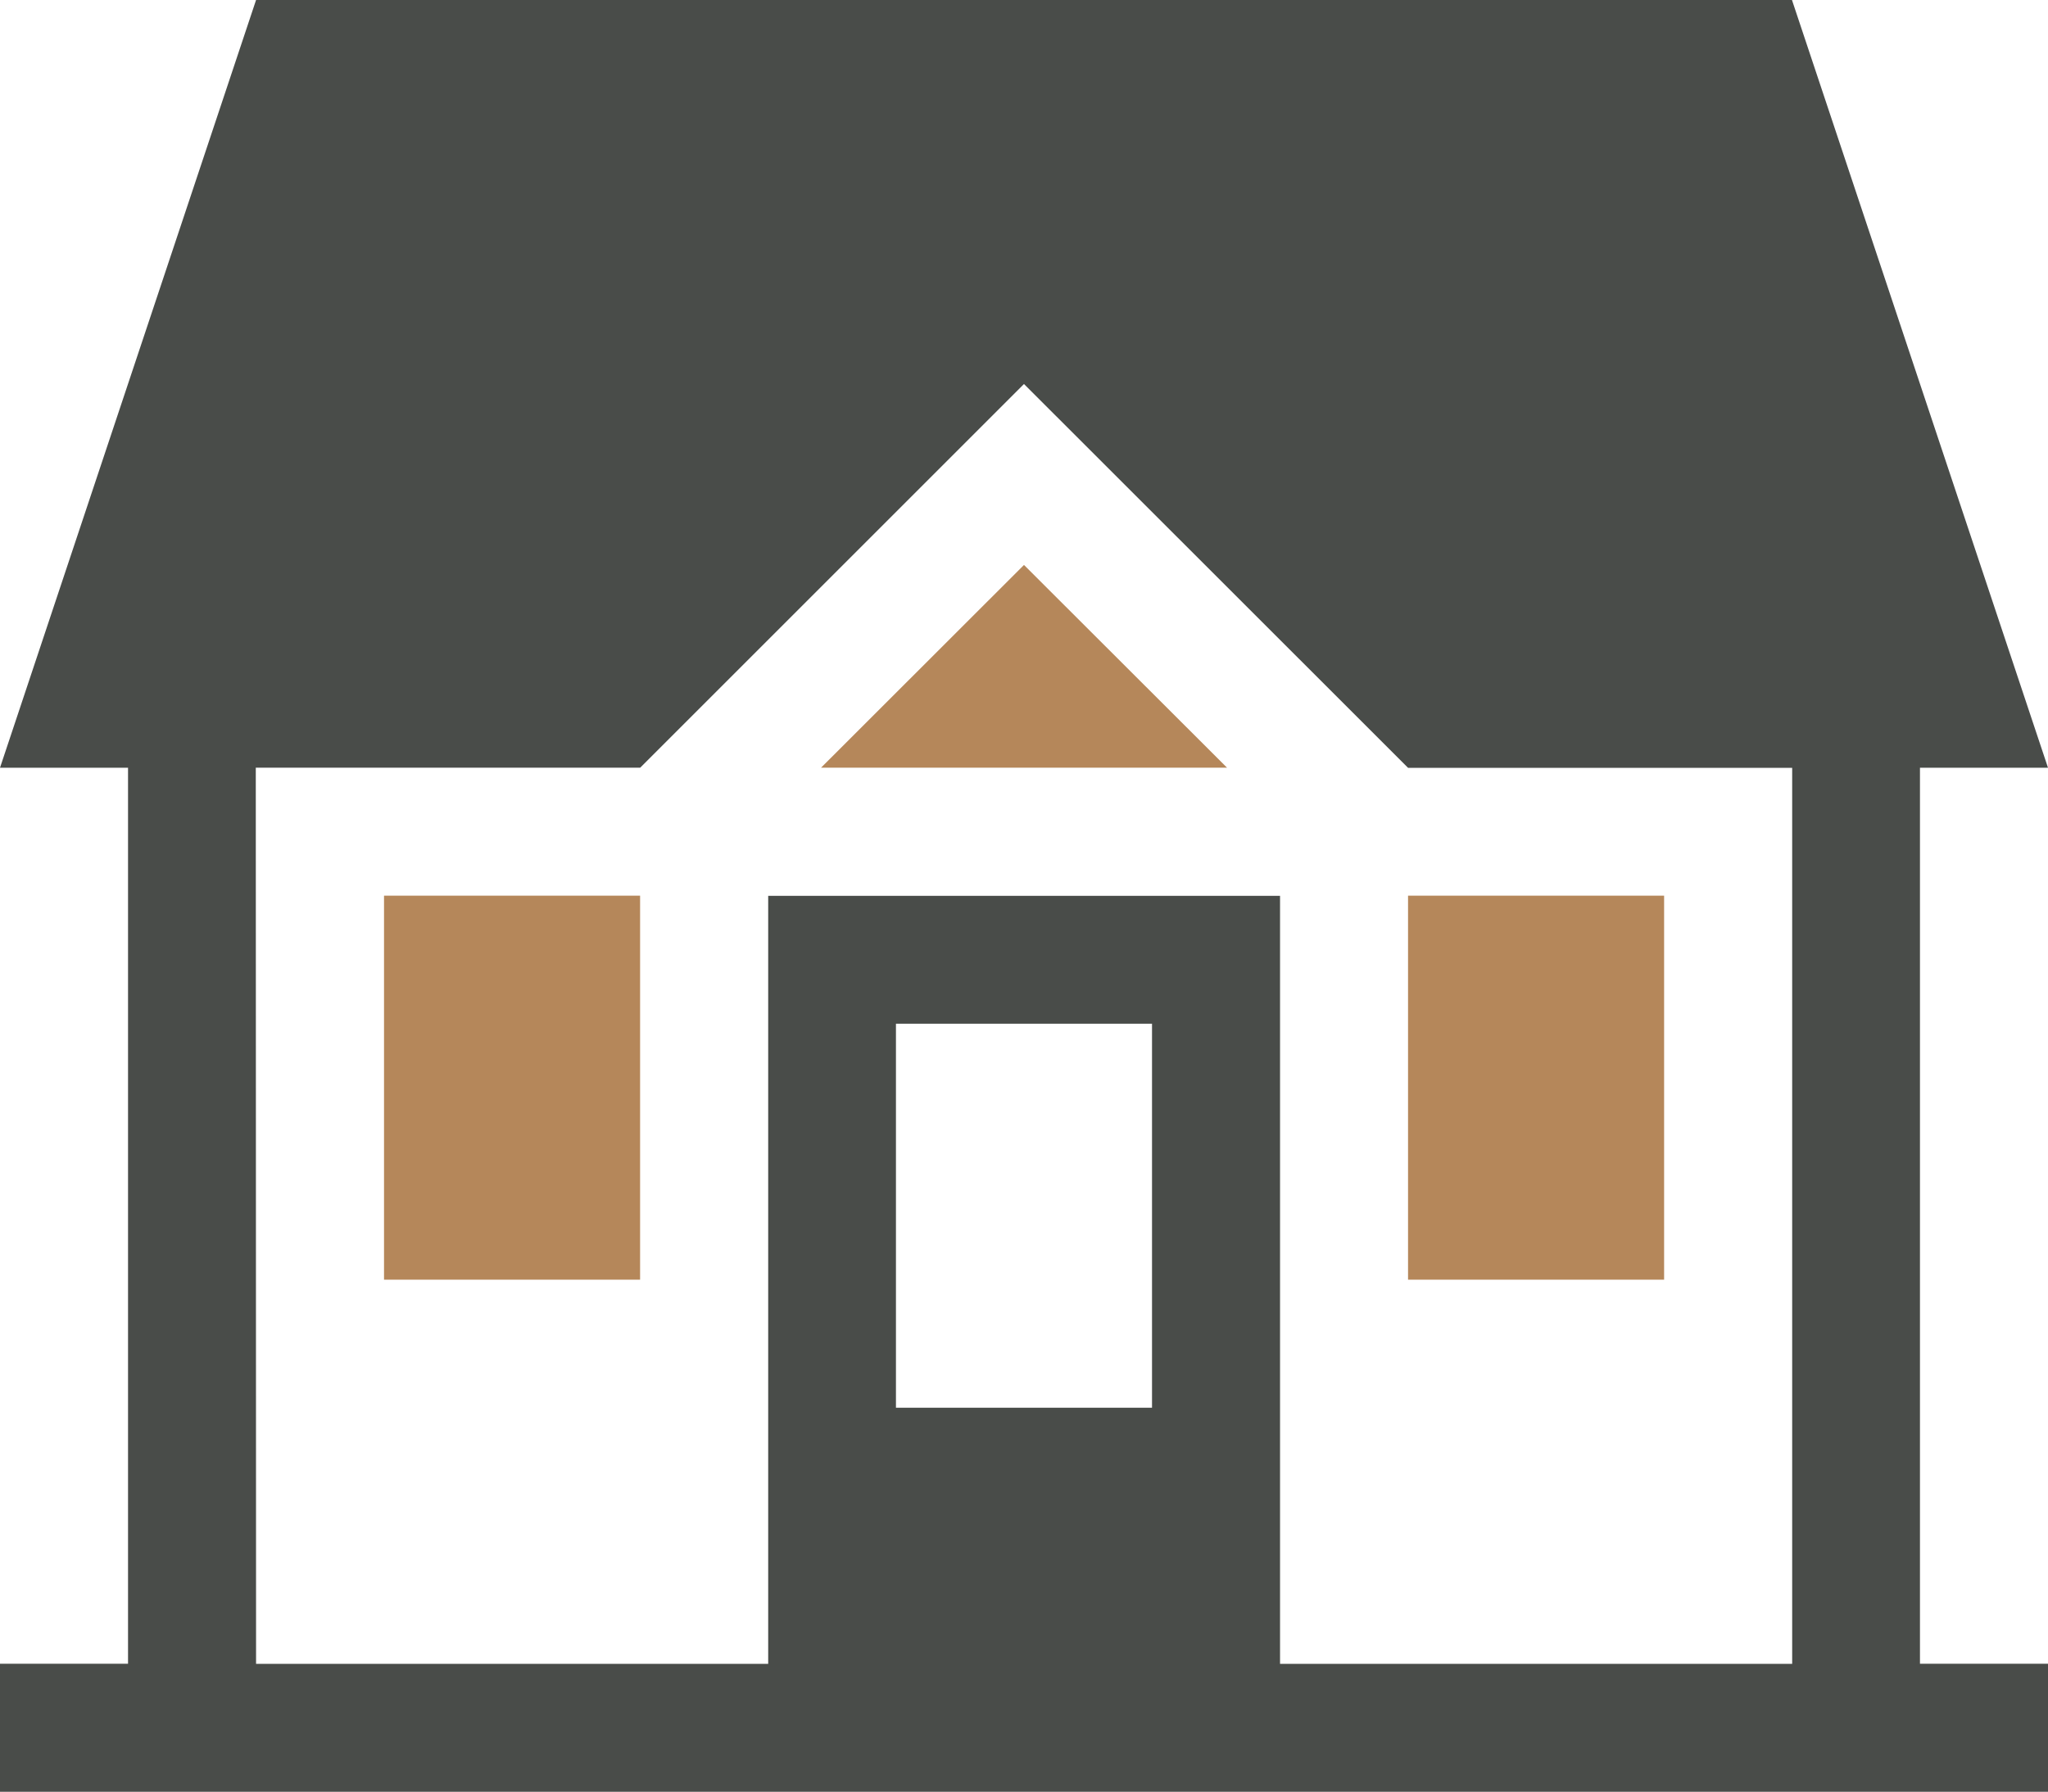 <svg id="Group_668" data-name="Group 668" xmlns="http://www.w3.org/2000/svg" width="59.185" height="51.787" viewBox="0 0 59.185 51.787">
  <path id="Path_18810" data-name="Path 18810" d="M25.892,29.591h7.4v11.1h-7.4Zm-18.5-7.4H18.5L29.592,11.1l11.1,11.095h11.1v25.9h-14.8v-22.2H22.2v22.2H7.4ZM7.4,0,0,22.192H3.7v25.9H0v3.7H59.185v-3.7h-3.7v-25.9h3.7L51.786,0Z" fill="#494c49"/>
  <path id="Path_18811" data-name="Path 18811" d="M38.931,34.4h7.4V23.3h-7.4Zm-29.593,0h7.4V23.3h-7.4Zm12.63-14.8H33.7L27.832,13.74Z" transform="translate(1.76 2.59)" fill="#b5875a"/>
</svg>
